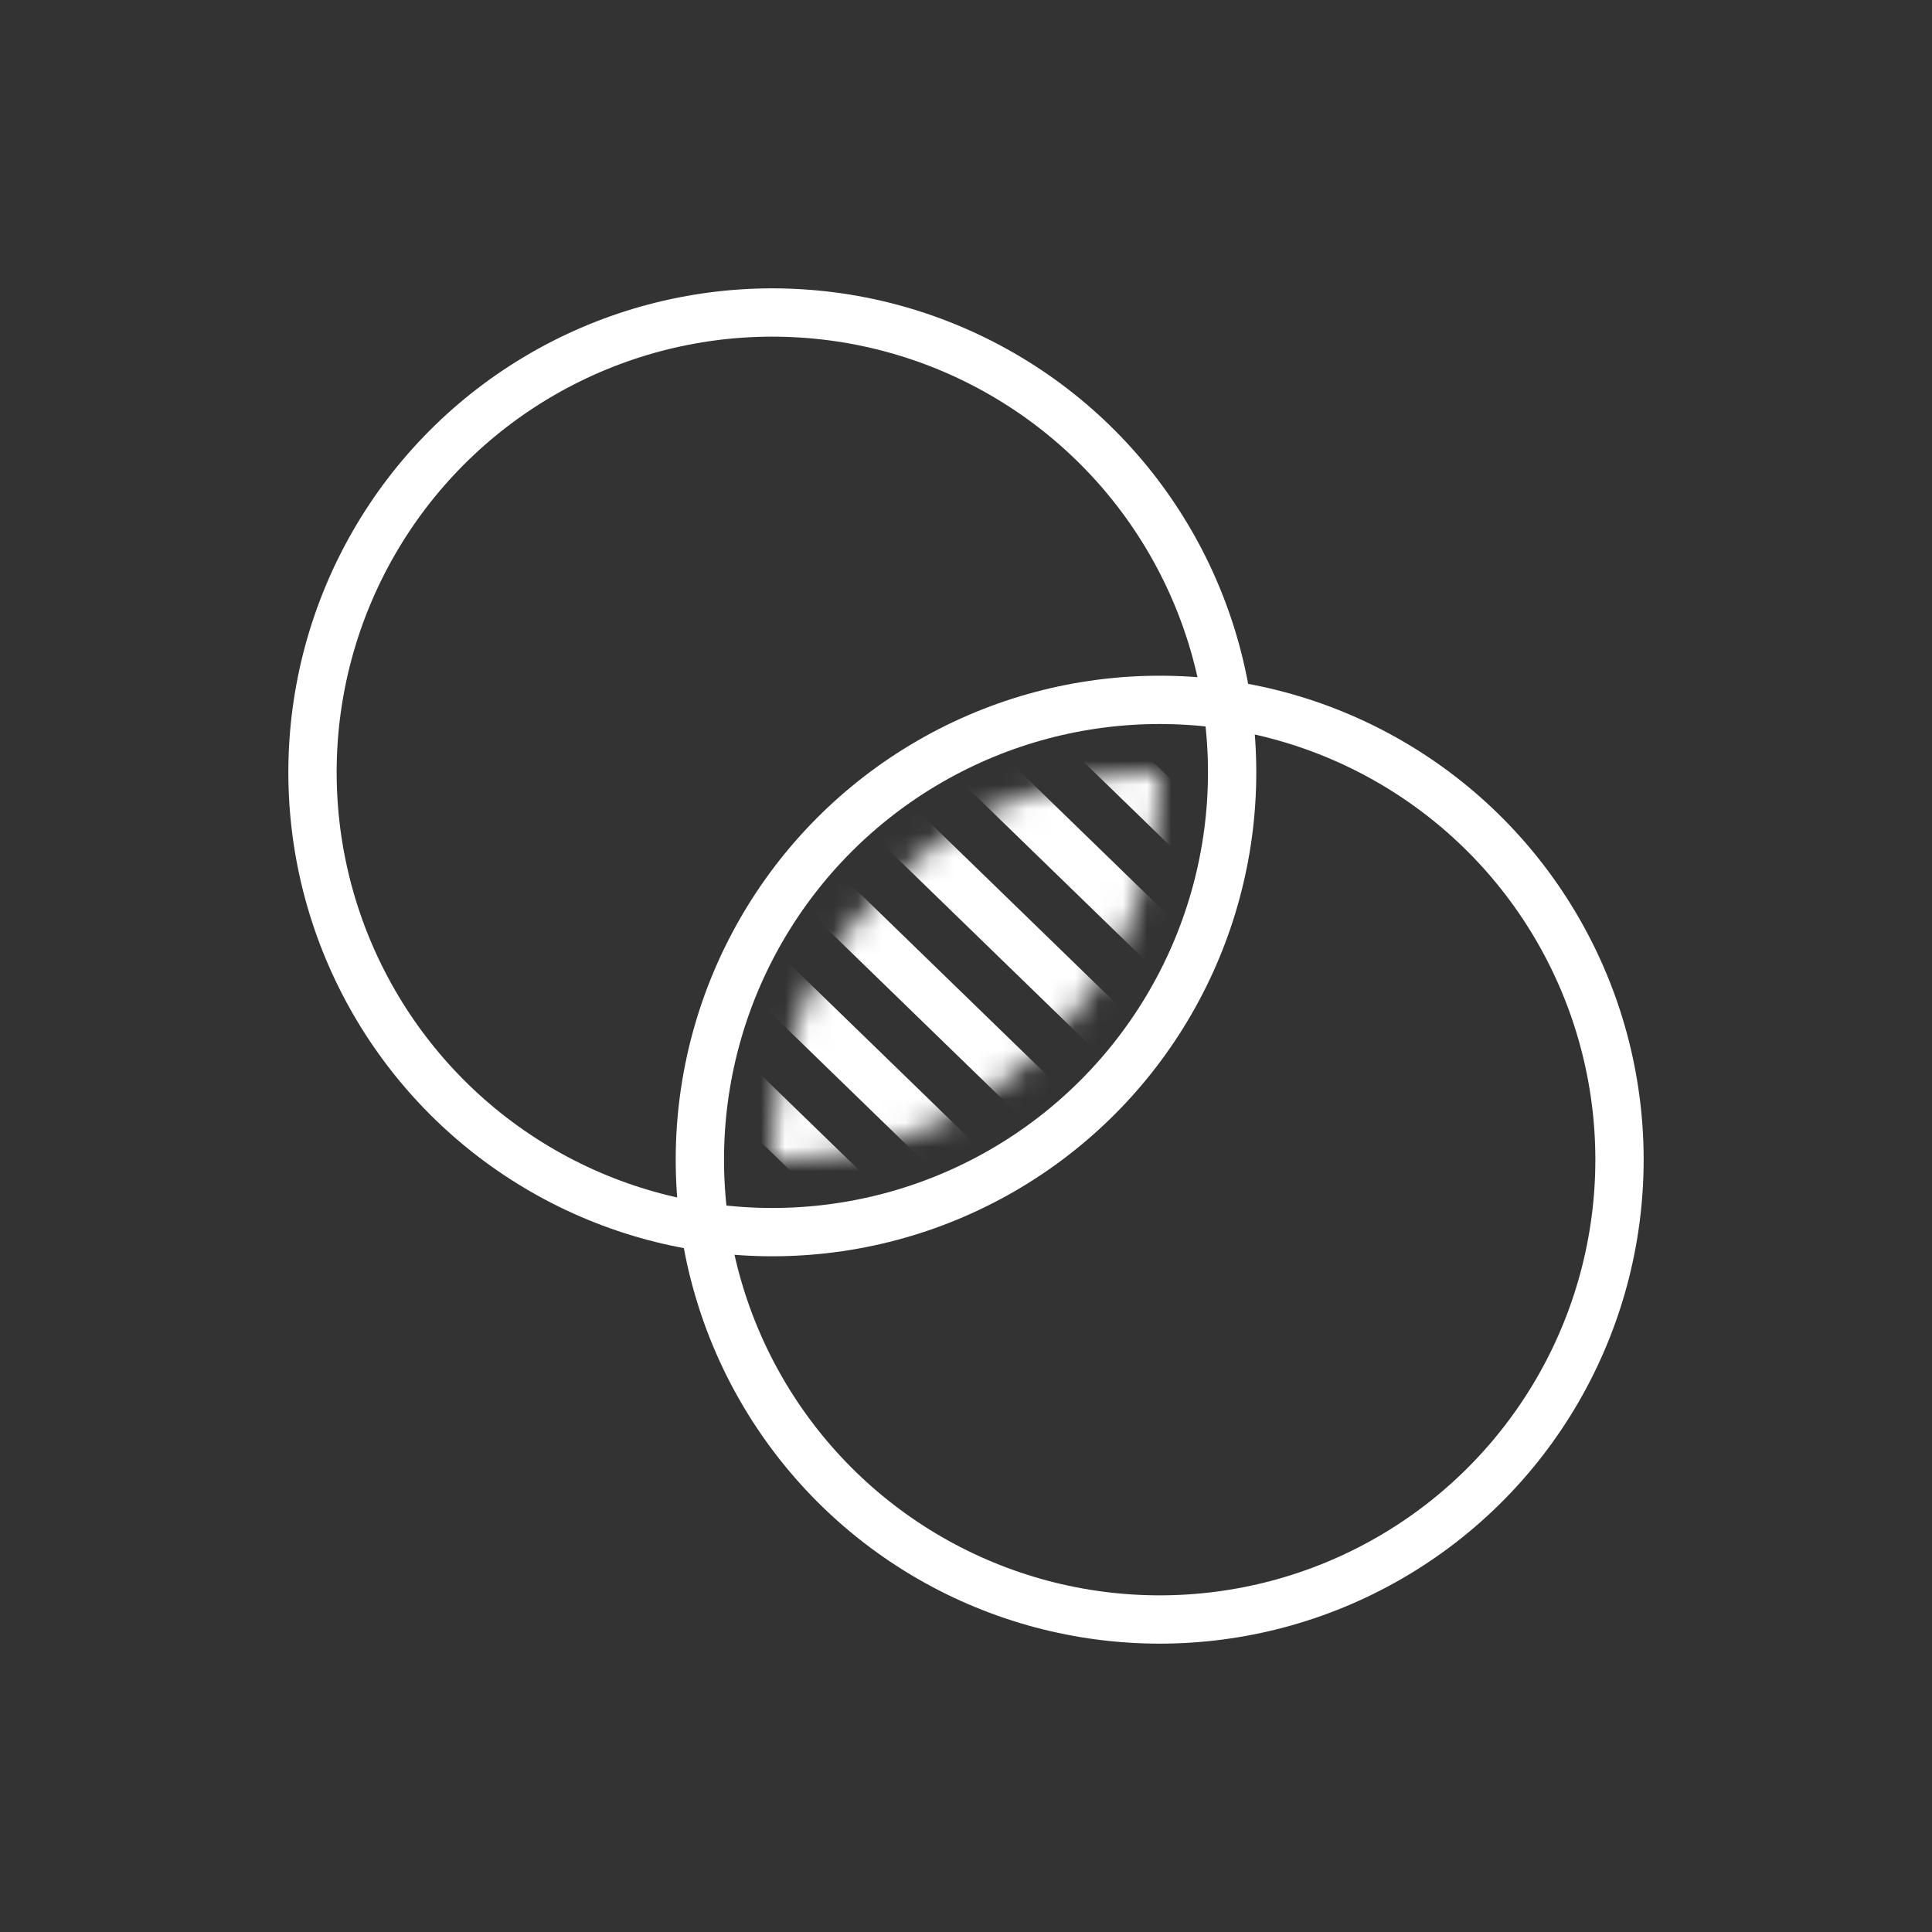 <svg width="80" height="80" viewBox="0 0 80 80" fill="none" xmlns="http://www.w3.org/2000/svg">
<rect x="0" y="0" width="80" height="80" fill="#333333" stroke="none"/>
<g clip-path="url(#clip0_4983_16500)">
<circle cx="48.02" cy="48.02" r="19.04" stroke="white" stroke-width="2"/>
<circle cx="31.98" cy="31.98" r="19.04" stroke="white" stroke-width="2"/>
<mask id="mask0_4983_16500" style="mask-type:alpha" maskUnits="userSpaceOnUse" x="31" y="31" width="18" height="18">
<path d="M31.98 48.02C40.838 48.02 48.02 40.838 48.02 31.98C39.161 31.98 31.98 39.161 31.98 48.02Z" fill="white"/>
</mask>
<g mask="url(#mask0_4983_16500)">
<path d="M36.117 21.654L58.455 43.344M33.203 24.569L55.541 46.258M30.289 27.483L52.627 49.173M27.374 30.398L49.712 52.087M24.46 33.312L46.798 55.002M21.545 36.227L43.883 57.916" stroke="white" stroke-width="2"/>
</g>
</g>
<defs>
<clipPath id="clip0_4983_16500">
<rect width="80" height="80" fill="white"/>
</clipPath>
</defs>
</svg>
